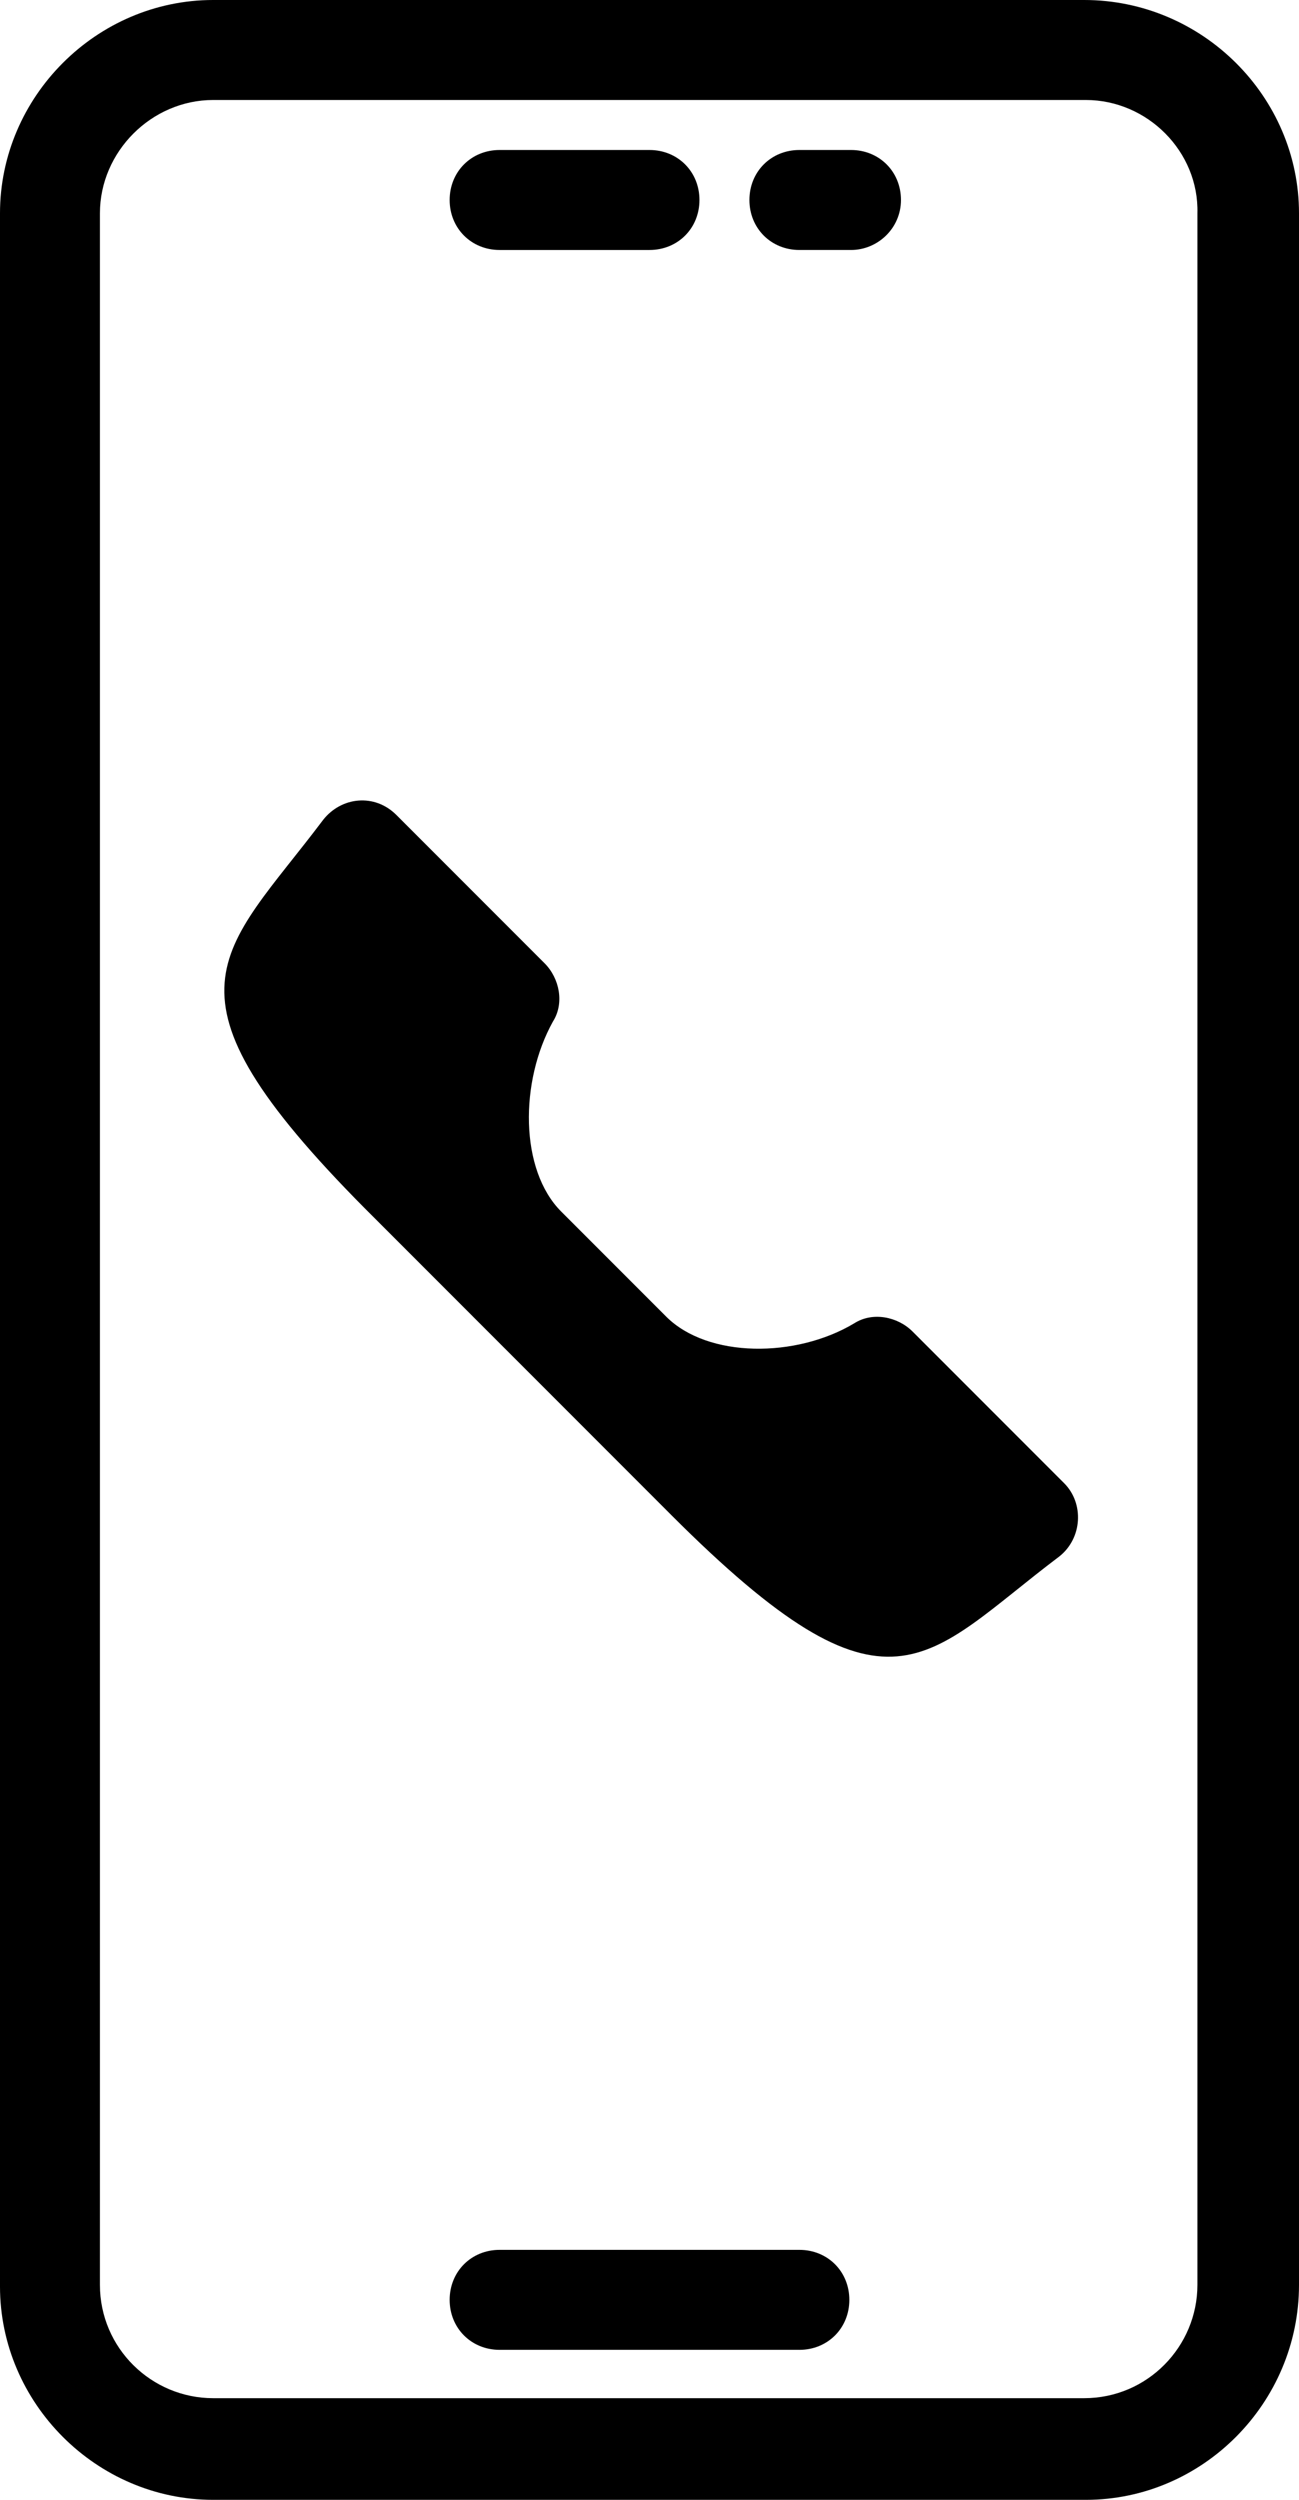 <?xml version="1.0" encoding="utf-8"?>
<!-- Generator: Adobe Illustrator 27.3.0, SVG Export Plug-In . SVG Version: 6.00 Build 0)  -->
<svg version="1.1" id="Ebene_1" xmlns="http://www.w3.org/2000/svg" xmlns:xlink="http://www.w3.org/1999/xlink" x="0px" y="0px"
	 viewBox="0 0 78 150" enable-background="new 0 0 78 150" xml:space="preserve">
<path fill="currentColor" d="M65.2,150H12.8C5.8,150,0,144.2,0,137.2V12.8C0,5.8,5.8,0,12.8,0h52.3C72.2,0,78,5.8,78,12.8v124.3
	C78,144.2,72.2,150,65.2,150z M12.8,6C9.1,6,6,9.1,6,12.8v124.3c0,3.8,3.1,6.8,6.8,6.8h52.3c3.8,0,6.8-3.1,6.8-6.8V12.8
	C72,9.1,68.9,6,65.2,6H12.8z M51,138c0-1.7-1.3-3-3-3H30c-1.7,0-3,1.3-3,3s1.3,3,3,3h18C49.7,141,51,139.7,51,138z M42,12
	c0-1.7-1.3-3-3-3h-9c-1.7,0-3,1.3-3,3s1.3,3,3,3h9C40.7,15,42,13.7,42,12z M54.1,12c0-1.7-1.3-3-3-3H48c-1.7,0-3,1.3-3,3s1.3,3,3,3
	h3.1C52.7,15,54.1,13.7,54.1,12z M54.8,79.9c-0.9-0.9-2.4-1.2-3.5-0.5c-3.5,2.1-8.8,2.1-11.3-0.4l-1.9-1.9l-2.6-2.6l-1.8-1.8
	c-2.5-2.5-2.5-7.8-0.5-11.4c0.7-1.1,0.4-2.6-0.5-3.5l-8.9-8.9c-1.3-1.3-3.3-1.1-4.4,0.3c-6.1,8.1-10.5,10.2,2.5,23.3l7.9,7.9
	l2.6,2.6l7.9,7.9c13.2,13.2,15.2,8.6,23.3,2.5c1.4-1.1,1.5-3.2,0.3-4.4L54.8,79.9z"/>
</svg>
